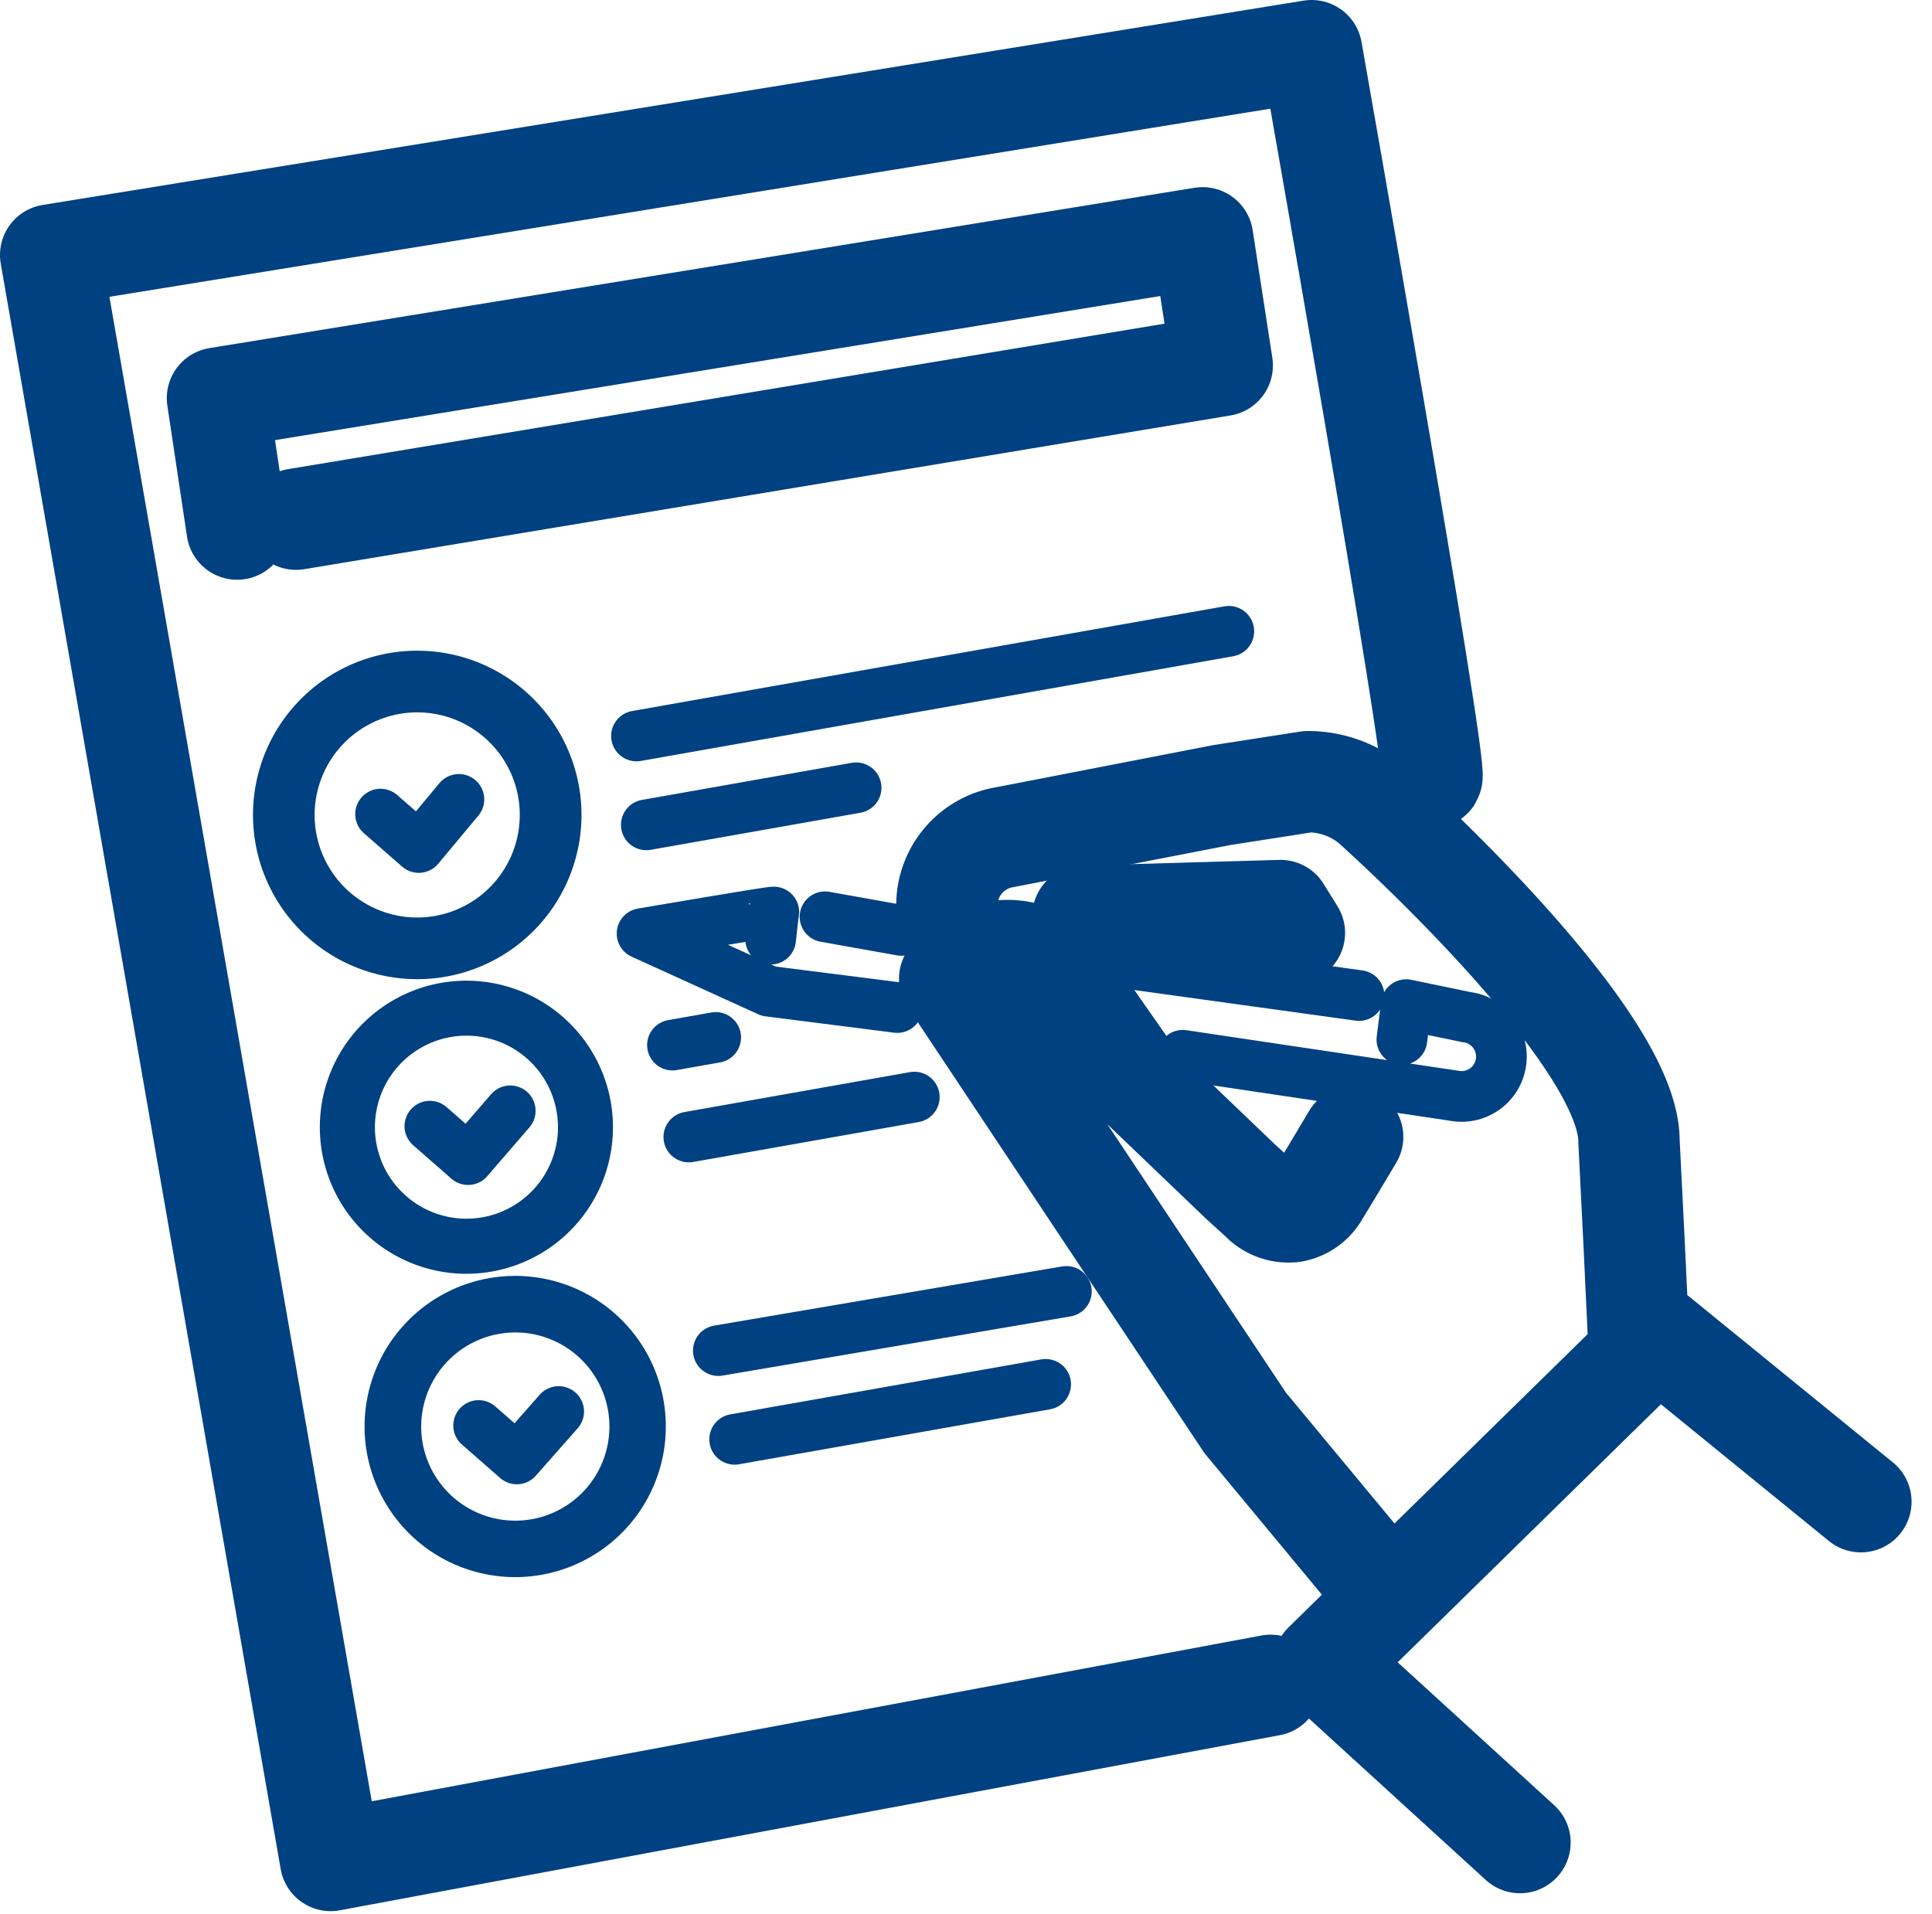 <svg xmlns="http://www.w3.org/2000/svg" width="38.122" height="37.775" viewBox="0 0 38.122 37.775">
  <g id="concursoPublico" transform="translate(-2580 -921.333)">
    <g id="Group_505" data-name="Group 505">
      <g id="Group_504" data-name="Group 504">
        <g id="Group_460" data-name="Group 460" transform="translate(953.735 468.763)">
          <path id="Path_790" data-name="Path 790" d="M535.9,985.377l-3.868-3.532,6.587-6.458,4.008,3.263" transform="translate(1120.357 -496.445)" fill="none" stroke="#004181" stroke-linecap="round" stroke-linejoin="round" stroke-width="2"/>
          <line id="Line_212" data-name="Line 212" y1="2.066" x2="11.688" transform="translate(1638.824 465.028)" fill="none" stroke="#004181" stroke-linecap="round" stroke-linejoin="round" stroke-width="1"/>
          <line id="Line_213" data-name="Line 213" y1="0.732" x2="4.14" transform="translate(1639.018 468.116)" fill="none" stroke="#004181" stroke-linecap="round" stroke-linejoin="round" stroke-width="1"/>
          <line id="Line_214" data-name="Line 214" y1="0.151" x2="0.853" transform="translate(1639.534 473.043)" fill="none" stroke="#004181" stroke-linecap="round" stroke-linejoin="round" stroke-width="1"/>
          <line id="Line_215" data-name="Line 215" y1="1.168" x2="6.868" transform="translate(1640.439 478.055)" fill="none" stroke="#004181" stroke-linecap="round" stroke-linejoin="round" stroke-width="1"/>
          <line id="Line_216" data-name="Line 216" y1="1.085" x2="6.137" transform="translate(1640.761 479.889)" fill="none" stroke="#004181" stroke-linecap="round" stroke-linejoin="round" stroke-width="1"/>
          <line id="Line_217" data-name="Line 217" y1="0.788" x2="4.449" transform="translate(1639.857 474.22)" fill="none" stroke="#004181" stroke-linecap="round" stroke-linejoin="round" stroke-width="1"/>
          <path id="Path_791" data-name="Path 791" d="M510.7,963.63l.754.659.792-.95" transform="translate(1123.074 -494.994)" fill="none" stroke="#004181" stroke-linecap="round" stroke-linejoin="round" stroke-width="1"/>
          <path id="Path_792" data-name="Path 792" d="M512.106,962.247a2.024,2.024,0,1,1-2.025,2.024,2.027,2.027,0,0,1,2.025-2.024m0-1.217a3.241,3.241,0,1,0,3.241,3.241,3.242,3.242,0,0,0-3.241-3.241" transform="translate(1122.392 -495.619)" fill="#004181"/>
          <path id="Path_793" data-name="Path 793" d="M507.4,956.457l-.388-2.584,19.438-3.164.388,2.519-18.276,3.034" transform="translate(1123.544 -493.446)" fill="none" stroke="#004181" stroke-linecap="round" stroke-linejoin="round" stroke-width="2"/>
          <path id="Path_794" data-name="Path 794" d="M527.312,978.736l-18.548,3.456-5.524-31.683,24.88-4.032s2.5,14.147,2.373,14.342" transform="translate(1124.025 -492.907)" fill="none" stroke="#004181" stroke-linecap="round" stroke-linejoin="round" stroke-width="2"/>
          <line id="Line_218" data-name="Line 218" x1="1.505" y1="0.269" transform="translate(1642.544 470.662)" fill="none" stroke="#004181" stroke-linecap="round" stroke-linejoin="round" stroke-width="1"/>
          <path id="Path_795" data-name="Path 795" d="M519.15,966.409s.055-.514.063-.536-2.6.425-2.6.425l2.5,1.138,2.536.322" transform="translate(1122.321 -495.305)" fill="none" stroke="#004181" stroke-linecap="round" stroke-linejoin="round" stroke-width="1"/>
          <line id="Line_219" data-name="Line 219" x1="4.448" y1="0.615" transform="translate(1648.633 471.601)" fill="none" stroke="#004181" stroke-linecap="round" stroke-linejoin="round" stroke-width="1"/>
          <path id="Path_796" data-name="Path 796" d="M528.839,968.959l5.367.8H534.2a.786.786,0,1,0,.232-1.554l.031.006-1.214-.251-.086.688" transform="translate(1120.764 -495.564)" fill="none" stroke="#004181" stroke-linecap="round" stroke-linejoin="round" stroke-width="1"/>
          <path id="Path_797" data-name="Path 797" d="M531.92,979.06l-2.519-3.036-5.832-8.768.091-.106a1.444,1.444,0,0,1,2.038-.054l.086.082.435.625,1.051,1.506,2.034,1.948.4.364a.756.756,0,0,0,.637.233.725.725,0,0,0,.484-.32l.277-.455.418-.7" transform="translate(1121.435 -495.373)" fill="none" stroke="#004181" stroke-linecap="round" stroke-linejoin="round" stroke-width="2"/>
          <path id="Path_798" data-name="Path 798" d="M523.513,965.49a1.363,1.363,0,0,1,1.141-1.484l4.273-.829,1.7-.265a1.979,1.979,0,0,1,1.248.44s5.09,4.524,5.09,6.651l.1,2,.088,1.865" transform="translate(1121.443 -494.916)" fill="none" stroke="#004181" stroke-linecap="round" stroke-linejoin="round" stroke-width="2"/>
          <path id="Path_799" data-name="Path 799" d="M530.755,966.285l-.274-.441-3.9.112" transform="translate(1121.051 -495.305)" fill="none" stroke="#004181" stroke-linecap="round" stroke-linejoin="round" stroke-width="2"/>
          <path id="Path_800" data-name="Path 800" d="M511.814,970.656l.754.66.832-.963" transform="translate(1122.933 -495.862)" fill="none" stroke="#004181" stroke-linecap="round" stroke-linejoin="round" stroke-width="1"/>
          <path id="Path_801" data-name="Path 801" d="M512.87,969.143a1.806,1.806,0,1,1-1.807,1.806,1.807,1.807,0,0,1,1.807-1.806m0-1.085a2.892,2.892,0,1,0,2.89,2.892,2.892,2.892,0,0,0-2.89-2.892" transform="translate(1122.6 -496.135)" fill="#004181"/>
          <path id="Path_802" data-name="Path 802" d="M512.917,977.4l.754.66.826-.936" transform="translate(1122.792 -496.699)" fill="none" stroke="#004181" stroke-linecap="round" stroke-linejoin="round" stroke-width="1"/>
          <path id="Path_803" data-name="Path 803" d="M514.052,975.909a1.857,1.857,0,1,1-1.855,1.857,1.859,1.859,0,0,1,1.855-1.857m0-1.116a2.972,2.972,0,1,0,2.972,2.973,2.971,2.971,0,0,0-2.972-2.973" transform="translate(1122.379 -497.044)" fill="#004181"/>
        </g>
      </g>
    </g>
  </g>
</svg>
